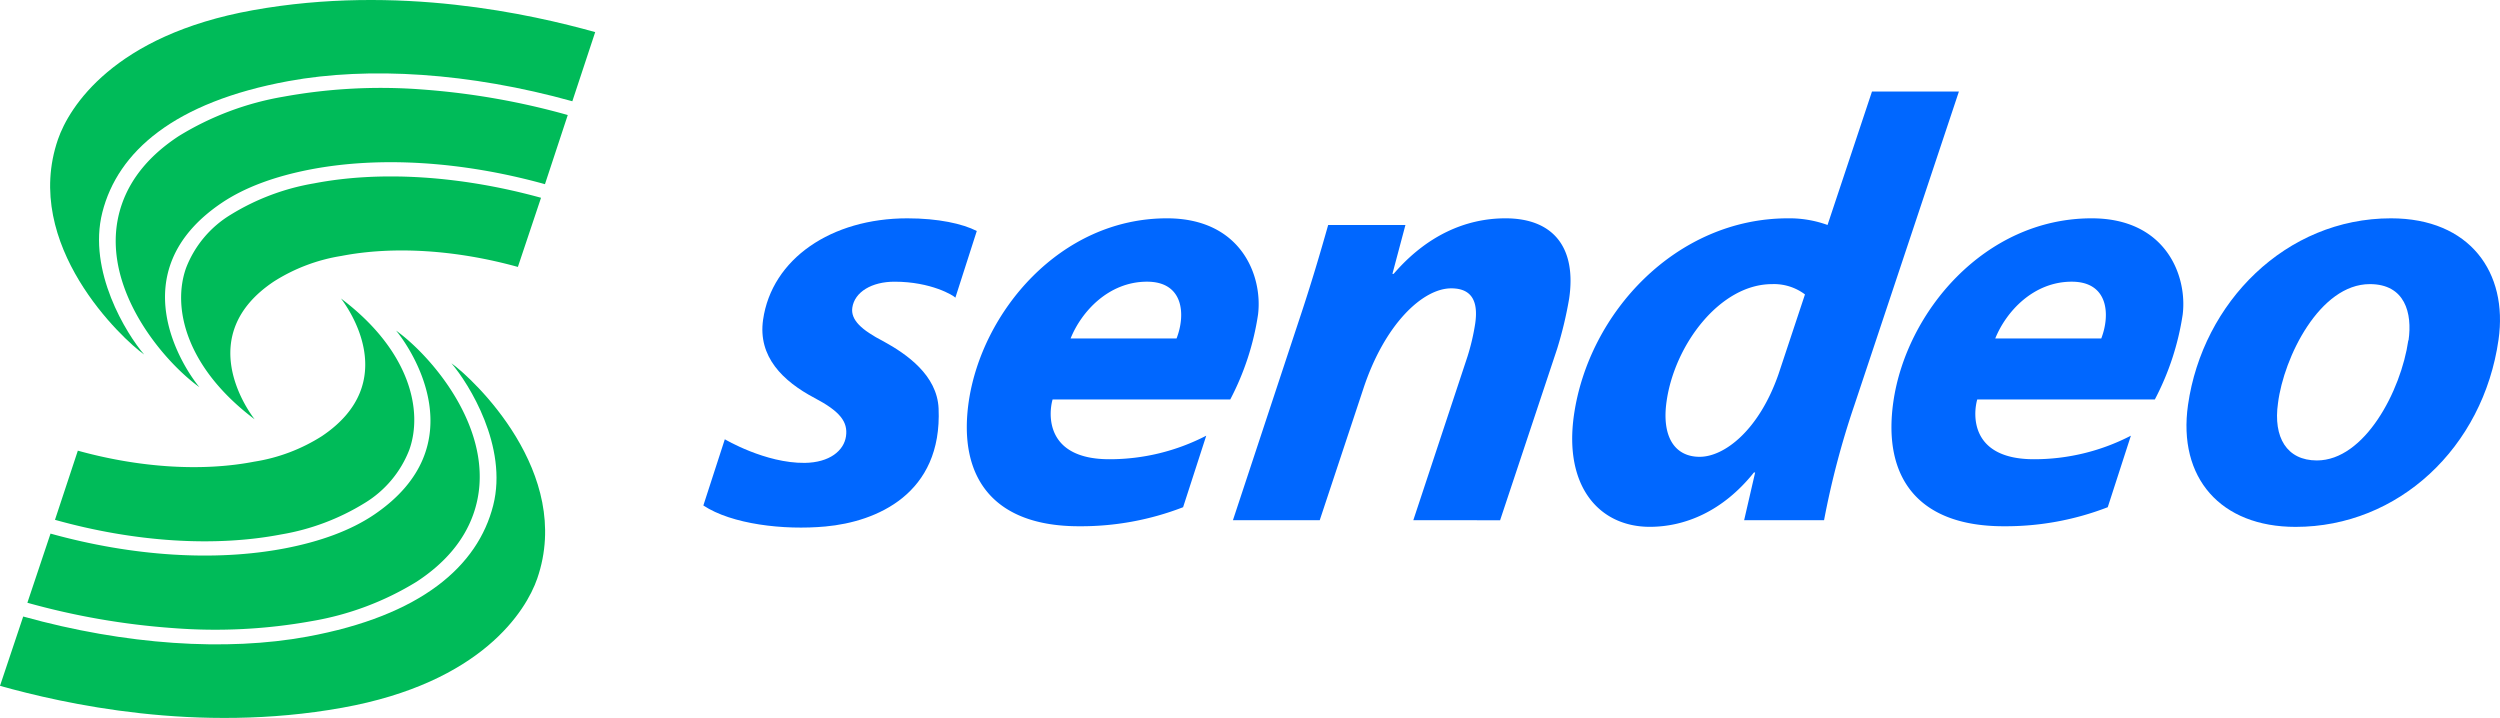 <?xml version="1.0" encoding="UTF-8" standalone="no"?>
<svg
   xmlns:dc="http://purl.org/dc/elements/1.1/"
   xmlns:cc="http://creativecommons.org/ns#"
   xmlns:rdf="http://www.w3.org/1999/02/22-rdf-syntax-ns#"
   xmlns:svg="http://www.w3.org/2000/svg"
   xmlns="http://www.w3.org/2000/svg"
   xmlns:sodipodi="http://sodipodi.sourceforge.net/DTD/sodipodi-0.dtd"
   xmlns:inkscape="http://www.inkscape.org/namespaces/inkscape"
   id="Logo"
   viewBox="0 0 1000 287.18"
   version="1.1"
   sodipodi:docname="sendeo_logo_full.svg"
   width="1000"
   height="287.18"
   inkscape:version="0.92.4 (5da689c313, 2019-01-14)">
  <sodipodi:namedview
     pagecolor="#ffffff"
     bordercolor="#111111"
     borderopacity="1"
     objecttolerance="10"
     gridtolerance="10"
     guidetolerance="10"
     inkscape:pageopacity="0"
     inkscape:pageshadow="2"
     inkscape:window-width="1920"
     inkscape:window-height="1017"
     id="namedview31"
     showgrid="false"
     fit-margin-top="0"
     fit-margin-left="0"
     fit-margin-right="0"
     fit-margin-bottom="0"
     inkscape:zoom="0.76618595"
     inkscape:cx="216.005"
     inkscape:cy="62.051032"
     inkscape:window-x="1912"
     inkscape:window-y="-8"
     inkscape:window-maximized="1"
     inkscape:current-layer="Logo" />
  <defs
     id="defs4">
    <style
       id="style2">.cls-1{fill:#0067ff;}.cls-2{fill:#00bb59;}</style>
  </defs>
  <path
     class="cls-1"
     d="m 390.716,92.398 c -5.694,-2.917 -15.44,-5.069 -27.778,-5.069 -30.417,0 -54.213,16.204 -57.708,40.579 -2.106,14.722 7.824,24.537 20.625,31.296 10.116,5.324 13.38,9.514 12.546,15.301 -0.833,5.787 -6.574,10.509 -16.481,10.648 -15.787,0.185 -31.991,-9.444 -31.991,-9.444 l -8.588,26.481 c 11.343,7.5 32.13,9.954 48.842,8.403 20.37,-1.875 46.759,-12.94 45.254,-47.222 -0.602,-13.333 -12.801,-21.759 -21.944,-26.782 -9.005,-4.63 -13.264,-8.681 -12.569,-13.518 0.903,-6.273 7.778,-10.417 16.944,-10.393 14.56,0 23.588,5.532 24.282,6.389 z"
     id="path6"
     inkscape:connector-curvature="0"
     style="fill:#0067ff;stroke-width:2.315" />
  <path
     class="cls-1"
     d="m 602.174,87.328 c -15.718,0 -31.412,6.759 -44.722,22.222 h -0.486 l 5.208,-19.56 h -30.903 c -2.94,10.393 -6.736,23.426 -11.759,38.403 l -26.342,79.699 h 34.722 l 17.384,-52.407 c 8.542,-26.088 23.866,-40.347 35.208,-40.347 8.704,0 10.787,5.787 9.606,14.028 a 88.356,88.356 0 0 1 -3.102,13.264 l -21.667,65.463 H 600.044 L 622.868,139.481 a 156.134,156.134 0 0 0 4.792,-20.023 C 630.646,99.157 621.479,87.328 602.174,87.328 Z"
     id="path8"
     inkscape:connector-curvature="0"
     style="fill:#0067ff;stroke-width:2.315" />
  <path
     class="cls-1"
     d="m 748.793,36.611 -17.778,53.379 a 44.745,44.745 0 0 0 -15.787,-2.662 c -44.676,0 -79.745,37.685 -85.648,78.703 -4.097,28.75 10.278,44.699 30.324,44.699 13.889,0 29.12,-6.042 41.666,-21.736 h 0.486 l -4.398,19.074 h 31.967 A 336.781,336.781 0 0 1 741.71,162.189 L 783.562,36.611 Z M 711.409,149.643 c -7.801,22.454 -21.643,33.079 -31.551,33.079 -9.907,0 -15.278,-7.963 -13.218,-22.222 3.218,-22.685 21.412,-46.852 42.176,-46.852 a 20.625,20.625 0 0 1 13.171,4.12 z"
     id="path10"
     inkscape:connector-curvature="0"
     style="fill:#0067ff;stroke-width:2.315" />
  <path
     class="cls-1"
     d="m 956.385,87.328 c -42.014,0 -75.301,33.565 -81.18,74.629 -4.167,29.236 13.079,48.796 43.032,48.796 41.041,0 75.023,-31.643 81.18,-74.884 3.843,-26.805 -11.412,-48.541 -43.032,-48.541 z m 6.944,48.796 c -2.917,20.278 -17.5,48.055 -36.574,48.055 -12.06,0 -17.523,-9.259 -15.555,-22.94 2.315,-18.356 16.69,-47.592 36.736,-47.592 14.097,0 17.037,11.597 15.486,22.477 z"
     id="path12"
     inkscape:connector-curvature="0"
     style="fill:#0067ff;stroke-width:2.315" />
  <path
     class="cls-1"
     d="m 503.216,125.824 c 1.921,-15.417 -6.667,-38.495 -36.435,-38.495 -42.731,0 -74.074,37.454 -79.305,73.426 -4.375,30.671 10.278,49.745 44.097,49.745 a 113.078,113.078 0 0 0 41.666,-7.616 l 9.259,-28.611 a 84.027,84.027 0 0 1 -38.75,9.421 c -25.787,0 -24.329,-18.287 -22.708,-23.912 h 71.065 a 107.314,107.314 0 0 0 11.111,-33.958 z m -44.398,-13.148 c 14.653,0 15.509,13.171 11.806,22.708 h -42.384 c 4.352,-10.81 15.255,-22.708 30.579,-22.708 z"
     id="path14"
     inkscape:connector-curvature="0"
     style="fill:#0067ff;stroke-width:2.315" />
  <path
     class="cls-1"
     d="m 873.075,125.824 c 1.921,-15.417 -6.643,-38.495 -36.412,-38.495 -42.754,0 -74.19,37.454 -79.328,73.426 -4.375,30.671 10.301,49.745 44.097,49.745 a 113.078,113.078 0 0 0 41.666,-7.616 l 9.259,-28.611 a 84.166,84.166 0 0 1 -38.773,9.421 c -25.787,0 -24.305,-18.287 -22.685,-23.912 H 861.941 a 107.314,107.314 0 0 0 11.134,-33.958 z M 828.7,112.676 c 14.653,0 15.486,13.171 11.806,22.708 h -42.407 c 4.375,-10.81 15.278,-22.708 30.602,-22.708 z"
     id="path16"
     inkscape:connector-curvature="0"
     style="fill:#0067ff;stroke-width:2.315" />
  <path
     class="cls-2"
     d="m 180.555,145.291 v 0 c 7.083,8.264 22.662,33.356 16.736,56.828 -6.157,24.375 -28.842,44.166 -74.444,52.546 -32.268,5.926 -72.546,3.356 -113.564,-8.056 L 0,274.342 c 25.301,7.06 78.703,19.236 136.921,8.75 55.81,-10.023 73.541,-38.866 77.963,-51.643 14.653,-42.361 -25.787,-80.069 -34.329,-86.157 z"
     id="path18"
     inkscape:connector-curvature="0"
     style="fill:#00bb59;stroke-width:2.315" />
  <path
     class="cls-2"
     d="m 112.523,213.763 a 92.847,92.847 0 0 0 33.264,-12.5 43.055,43.055 0 0 0 17.917,-21.296 c 5.579,-15.532 0.463,-39.653 -27.315,-60.578 v 0 c 2.685,3.495 24.468,33.565 -7.639,55.069 A 70.787,70.787 0 0 1 101.689,184.666 c -20.833,4.028 -45.787,2.454 -70.555,-4.398 l -9.143,27.662 c 31.829,8.912 63.865,10.972 90.532,5.833 z"
     id="path20"
     inkscape:connector-curvature="0"
     style="fill:#00bb59;stroke-width:2.315" />
  <path
     class="cls-2"
     d="M 124.722,248.439 A 117.291,117.291 0 0 0 166.666,232.675 c 11.296,-7.384 18.935,-16.435 22.662,-26.967 10.926,-30.833 -15.648,-62.5 -30.903,-73.472 v 0 c 6.088,7.292 32.106,45.926 -8.796,73.634 -9.398,6.343 -21.505,10.741 -35.671,13.472 -27.778,5.324 -60.833,3.241 -93.75,-5.903 l -9.259,27.662 a 293.98,293.98 0 0 0 58.333,10.139 217.592,217.592 0 0 0 55.44,-2.801 z"
     id="path22"
     inkscape:connector-curvature="0"
     style="fill:#00bb59;stroke-width:2.315" />
  <path
     class="cls-2"
     d="m 57.662,141.819 v 0 C 50.579,133.555 35,108.463 40.926,84.99 c 6.157,-24.375 28.819,-44.166 74.444,-52.546 32.268,-5.926 72.546,-3.356 113.564,8.056 l 9.143,-27.662 C 212.754,5.778 159.374,-6.398 101.134,4.088 45.347,14.111 27.616,42.954 23.194,55.731 8.611,98.023 49.051,135.731 57.662,141.819 Z"
     id="path24"
     inkscape:connector-curvature="0"
     style="fill:#00bb59;stroke-width:2.315" />
  <path
     class="cls-2"
     d="M 125.624,73.347 A 93.125,93.125 0 0 0 92.338,85.847 42.986,42.986 0 0 0 74.444,107.143 c -5.579,15.579 -0.37,39.653 27.407,60.578 v 0 c -2.685,-3.495 -24.468,-33.565 7.616,-55.069 a 71.088,71.088 0 0 1 27.106,-10.278 c 20.833,-4.028 45.81,-2.454 70.578,4.398 l 9.259,-27.662 C 184.328,70.268 152.291,68.208 125.624,73.347 Z"
     id="path26"
     inkscape:connector-curvature="0"
     style="fill:#00bb59;stroke-width:2.315" />
  <path
     class="cls-2"
     d="M 113.425,38.671 A 117.592,117.592 0 0 0 71.504,54.435 C 60.231,61.819 52.569,70.87 48.842,81.403 37.94,112.236 64.514,143.902 79.768,154.874 v 0 c -6.088,-7.292 -32.106,-45.926 8.796,-73.634 9.375,-6.343 21.505,-10.741 35.671,-13.472 27.778,-5.324 60.833,-3.241 93.75,5.903 l 9.12,-27.662 a 293.703,293.703 0 0 0 -58.125,-10.208 217.453,217.453 0 0 0 -55.555,2.87 z"
     id="path28"
     inkscape:connector-curvature="0"
     style="fill:#00bb59;stroke-width:2.315" />
</svg>

